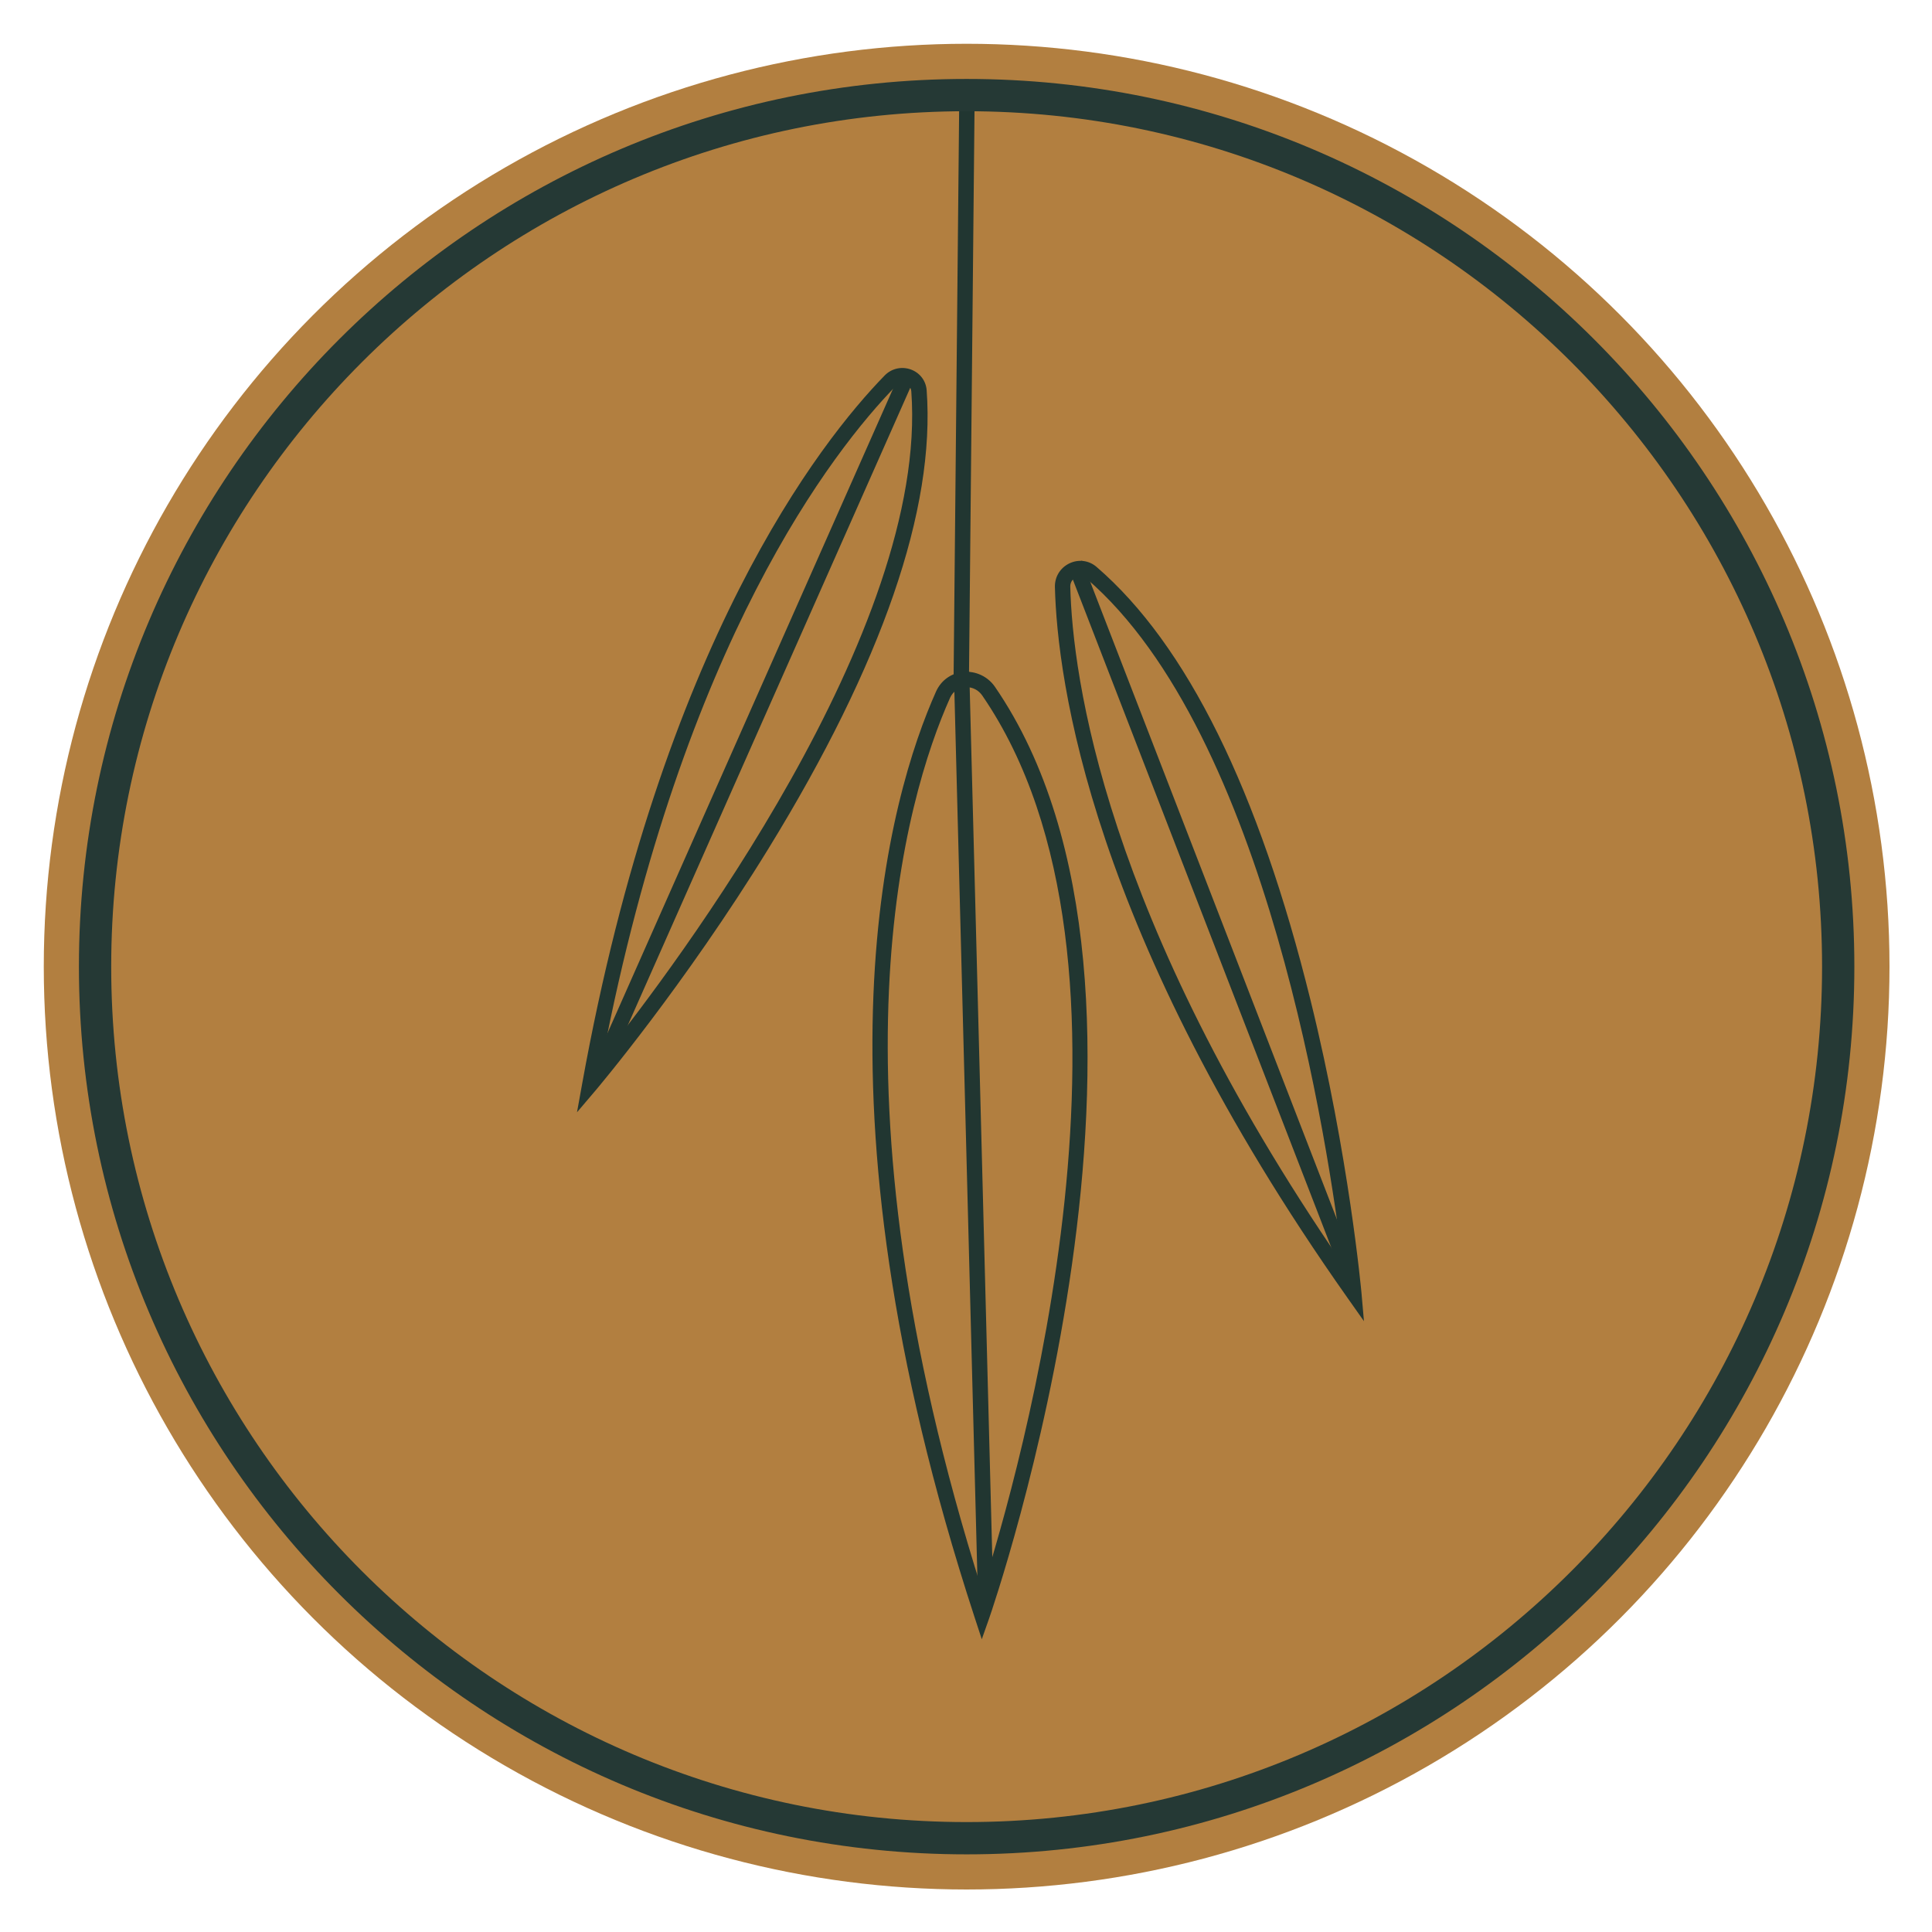 <?xml version="1.0" encoding="utf-8"?>
<!-- Generator: Adobe Illustrator 26.0.2, SVG Export Plug-In . SVG Version: 6.00 Build 0)  -->
<svg version="1.1" id="Layer_1" xmlns="http://www.w3.org/2000/svg" xmlns:xlink="http://www.w3.org/1999/xlink" x="0px" y="0px"
	 viewBox="0 0 1000 1000" style="enable-background:new 0 0 1000 1000;" xml:space="preserve">
<style type="text/css">
	.st0{fill:#B27F40;}
	.st1{fill:#213631;}
	.st2{fill:#253935;}
</style>
<g>
	<g>
		<circle class="st0" cx="500.33" cy="500.33" r="477.67"/>
	</g>
	<g>
		<g>
			<g>
				<path class="st1" d="M508.17,848.47l-3.65-11.14c-89.38-273.2-43.78-426.27-20.02-479.41c2.59-5.78,7.89-9.57,14.18-10.14
					c6.37-0.57,12.64,2.38,16.31,7.72c108.96,158.69-1.79,478.7-2.92,481.91L508.17,848.47z M500.3,355.67
					c-0.3,0-0.61,0.01-0.91,0.04c-3.43,0.31-6.21,2.3-7.63,5.46c-23.03,51.54-66.9,198.78,16.59,462.05
					c18.58-58.55,95.14-324.76,0.07-463.21C506.52,357.25,503.54,355.67,500.3,355.67z"/>
			</g>
			<g>
				
					<rect x="499.97" y="347.3" transform="matrix(1 -0.026 0.026 1 -15.279 13.477)" class="st1" width="7.97" height="478.91"/>
			</g>
		</g>
		<g>
			<g>
				<path class="st1" d="M705.98,683.84l-8.52-12.08c-133.09-188.6-150.24-320.12-151.44-367.92c-0.13-5.29,2.77-9.99,7.57-12.27
					c4.7-2.22,10.06-1.52,13.96,1.84c46.72,40.22,84.01,115.74,110.82,224.45c19.9,80.67,26.25,150.55,26.32,151.25L705.98,683.84z
					 M559.2,298.25c-0.73,0-1.49,0.17-2.2,0.51c-1.51,0.72-3.09,2.37-3.03,4.88c1.15,45.99,17.38,170.8,141.07,350.73
					c-7.18-59.51-39.07-274.33-132.7-354.93C561.43,298.65,560.33,298.25,559.2,298.25z"/>
			</g>
			<g>
				
					<rect x="623.54" y="278.36" transform="matrix(0.933 -0.361 0.361 0.933 -129.617 258.468)" class="st1" width="7.97" height="396.14"/>
			</g>
		</g>
		<g>
			<g>
				<path class="st1" d="M298.66,575.71l2.63-14.56c41.19-228.24,123.25-332.56,156.62-366.81c3.56-3.65,8.77-4.81,13.56-3.09
					c4.67,1.71,7.8,5.83,8.17,10.75c4.53,61.54-22.97,141.28-81.76,237.03c-43.62,71.04-89.17,124.87-89.63,125.4L298.66,575.71z
					 M467.03,198.43c-1.14,0-2.39,0.39-3.42,1.45C431.5,232.85,353.6,331.81,311.99,547.23c37.48-47,168.79-221.31,159.7-344.63
					c-0.19-2.58-2.12-3.56-2.95-3.86C468.24,198.55,467.65,198.43,467.03,198.43z"/>
			</g>
			<g>
				
					<rect x="193.12" y="371.5" transform="matrix(0.405 -0.914 0.914 0.405 -111.622 579.525)" class="st1" width="392.16" height="7.96"/>
			</g>
		</g>
		<g>
			
				<rect x="351.69" y="200.09" transform="matrix(9.765159e-03 -1 1 9.765159e-03 290.049 701.047)" class="st1" width="294.6" height="7.96"/>
		</g>
	</g>
	<g>
		<path class="st2" d="M500.33,959.81c-253.35,0-459.48-206.12-459.48-459.48S246.98,40.86,500.33,40.86
			s459.48,206.12,459.48,459.48S753.69,959.81,500.33,959.81z M500.33,57.57c-244.15,0-442.77,198.62-442.77,442.77
			S256.19,943.1,500.33,943.1S943.1,744.48,943.1,500.33S744.48,57.57,500.33,57.57z"/>
	</g>
</g>
</svg>
